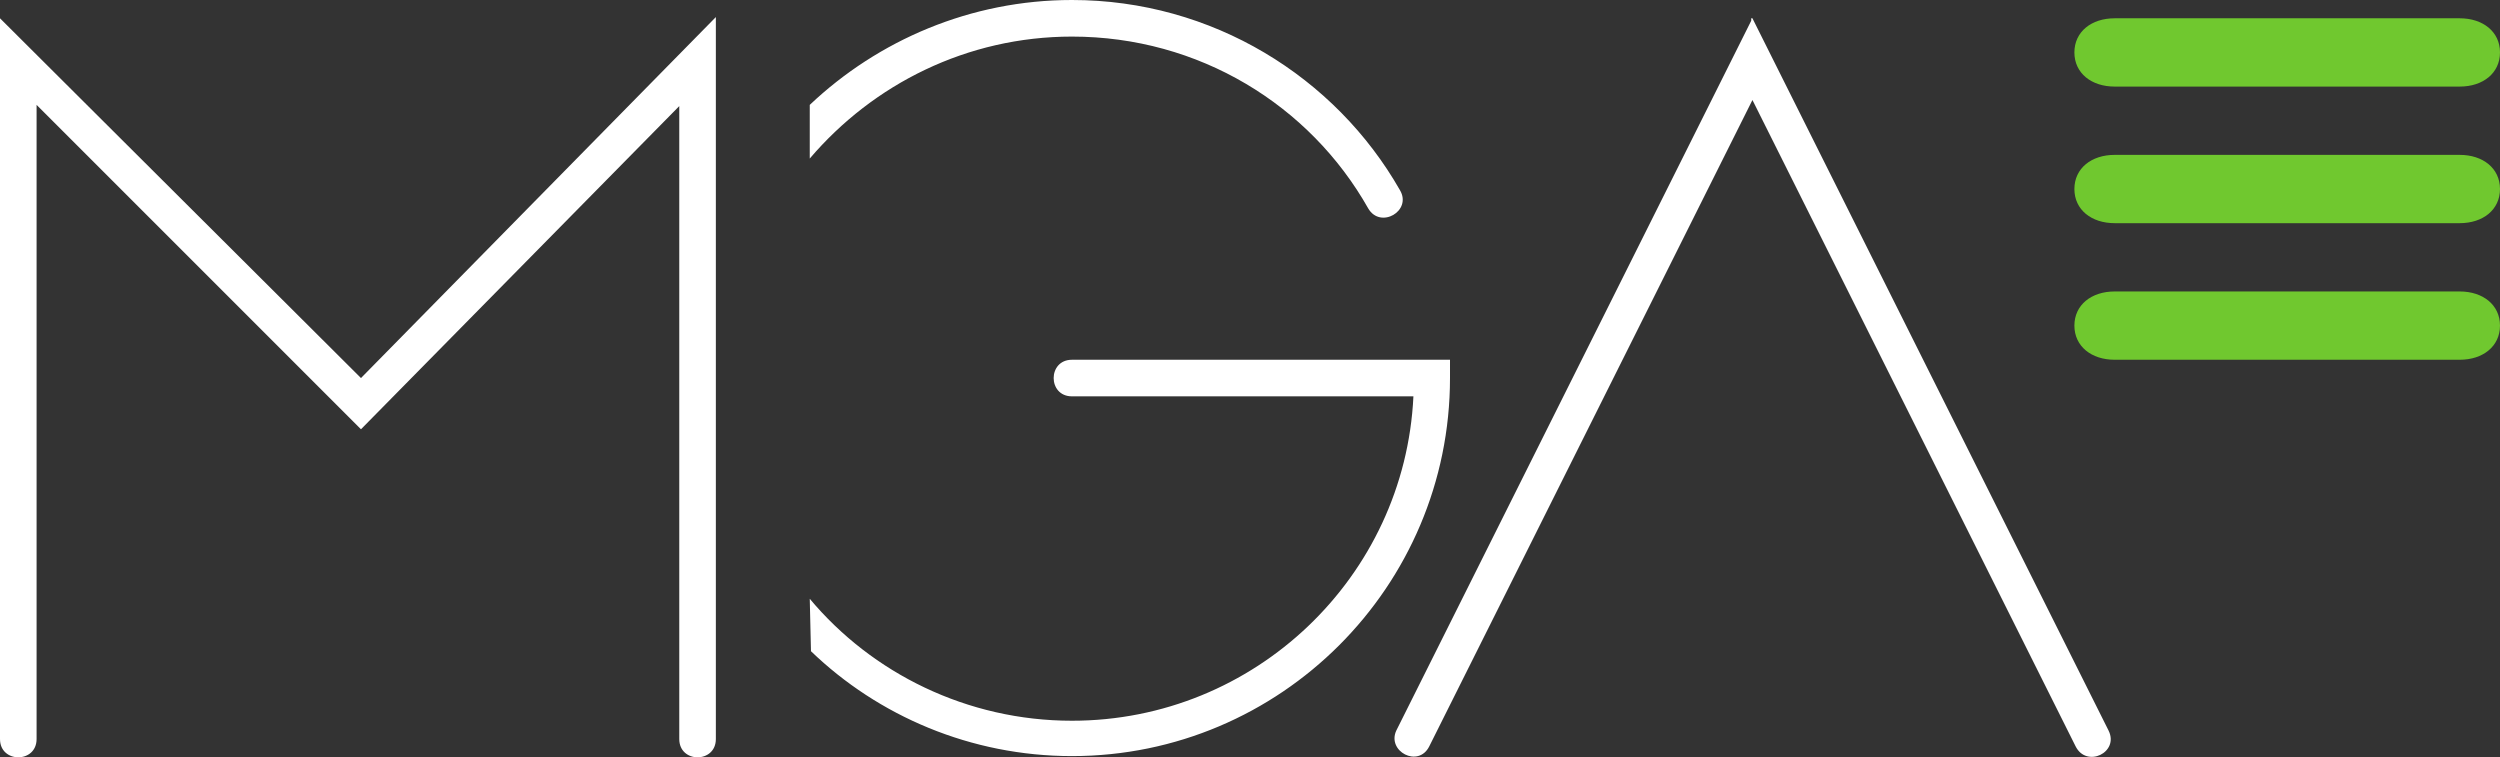 <?xml version="1.0" encoding="UTF-8"?>
<svg xmlns="http://www.w3.org/2000/svg" xmlns:xlink="http://www.w3.org/1999/xlink" version="1.1" id="Capa_1" x="0px" y="0px" viewBox="0 0 205 62.1" style="enable-background:new 0 0 205 62.1;" xml:space="preserve">
<rect x="0" y="0" width="205" height="62.1" fill="#333333" stroke="none"/>
<style type="text/css">
	.st0{fill:#FFFFFF;}
	.st1{fill:rgb(112, 200, 47);}
</style>
<g>
	<path class="st0" d="M0,60.6V1.5L29.6,31L58.7,1.4v59.2c0,2-3,2-3,0V8.7L29.6,35.2L3,8.6v52C3,62.6,0,62.6,0,60.6 M66.4,49.1   c5.1,6.1,12.9,10,21.5,10c15,0,27.3-11.8,28-26.6h-28c-2,0-2-3,0-3h31V31c0,17.1-13.9,31-31,31c-8.3,0-15.9-3.3-21.4-8.6L66.4,49.1   z M66.4,8.6C72,3.3,79.6,0,87.9,0c11.5,0,21.6,6.3,26.9,15.6c1,1.7-1.6,3.2-2.6,1.5C107.4,8.6,98.3,3,87.9,3   c-8.6,0-16.3,3.9-21.5,10V8.6z M143.7,1.5l0.1,0.2l29.1,58.2c0.9,1.8-1.8,3.1-2.7,1.3l-26.5-53l-26.5,53c-0.9,1.8-3.5,0.4-2.7-1.3   l29.1-58.2V1.5z"></path>
	<path class="st1" d="M173.4,1.5c-1.9,0-3.3,1.1-3.3,2.8s1.4,2.8,3.3,2.8h28.3c1.9,0,3.3-1.1,3.3-2.8s-1.4-2.8-3.3-2.8H173.4z"></path>
	<path class="st1" d="M173.4,12.7c-1.9,0-3.3,1.1-3.3,2.8s1.4,2.8,3.3,2.8h28.3c1.9,0,3.3-1.1,3.3-2.8s-1.4-2.8-3.3-2.8H173.4z"></path>
	<path class="st1" d="M173.4,23.9c-1.9,0-3.3,1.1-3.3,2.8s1.4,2.8,3.3,2.8h28.3c1.9,0,3.3-1.1,3.3-2.8s-1.4-2.8-3.3-2.8H173.4z"></path>
</g>
</svg>
